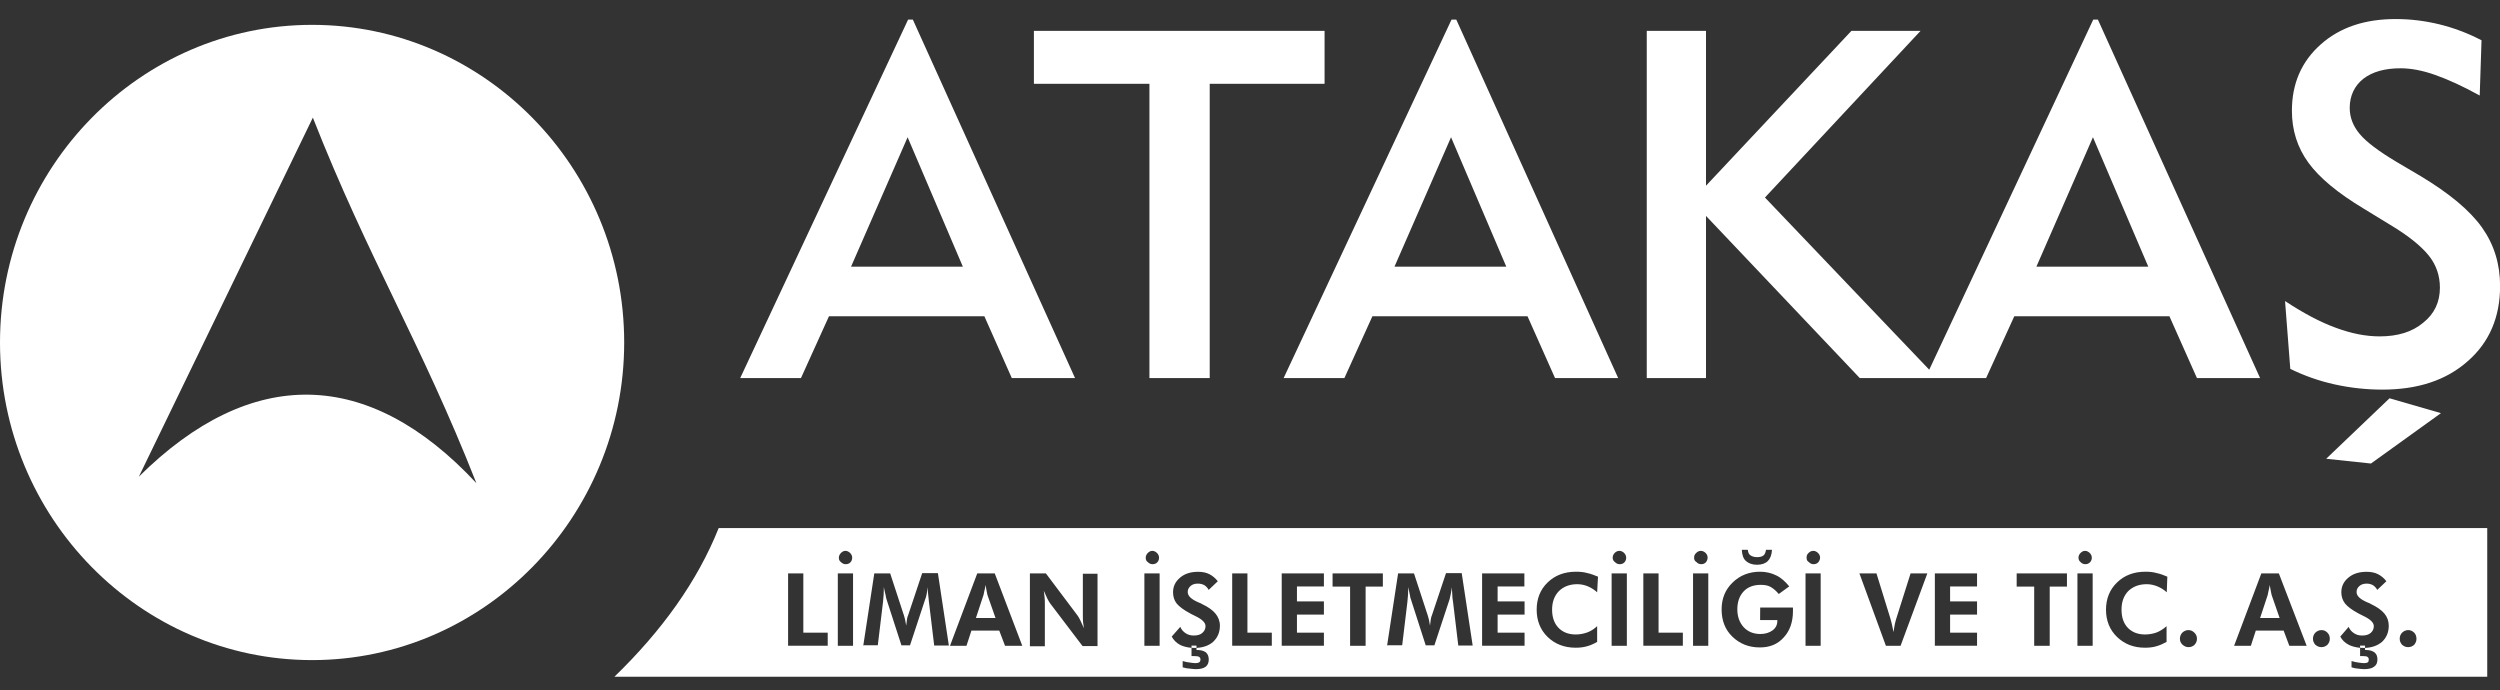 <?xml version="1.0" encoding="UTF-8"?>
<!DOCTYPE svg PUBLIC "-//W3C//DTD SVG 1.1//EN" "http://www.w3.org/Graphics/SVG/1.1/DTD/svg11.dtd">
<svg version="1.2" width="262.5mm" height="72.5mm" viewBox="0 0 26250 7250" preserveAspectRatio="xMidYMid" fill-rule="evenodd" stroke-width="28.222" stroke-linejoin="round" xmlns="http://www.w3.org/2000/svg" xmlns:ooo="http://xml.openoffice.org/svg/export" xmlns:xlink="http://www.w3.org/1999/xlink" xmlns:presentation="http://sun.com/xmlns/staroffice/presentation" xmlns:smil="http://www.w3.org/2001/SMIL20/" xmlns:anim="urn:oasis:names:tc:opendocument:xmlns:animation:1.0" xml:space="preserve">
 <rect x="0" y="0" width="26250" height="7250" fill="#333333" stroke="none"/>
 <defs class="ClipPathGroup">
  <clipPath id="presentation_clip_path" clipPathUnits="userSpaceOnUse">
   <rect x="0" y="0" width="26250" height="7250"/>
  </clipPath>
  <clipPath id="presentation_clip_path_shrink" clipPathUnits="userSpaceOnUse">
   <rect x="26" y="7" width="26198" height="7236"/>
  </clipPath>
 </defs>
 <defs class="TextShapeIndex">
  <g ooo:slide="id1" ooo:id-list="id3 id4 id5"/>
 </defs>
 <defs class="EmbeddedBulletChars">
  <g id="bullet-char-template(57356)" transform="scale(0,-0)">
   <path d="M 580,1141 L 1163,571 580,0 -4,571 580,1141 Z"/>
  </g>
  <g id="bullet-char-template(57354)" transform="scale(0,-0)">
   <path d="M 8,1128 L 1137,1128 1137,0 8,0 8,1128 Z"/>
  </g>
  <g id="bullet-char-template(10146)" transform="scale(0,-0)">
   <path d="M 174,0 L 602,739 174,1481 1456,739 174,0 Z M 1358,739 L 309,1346 659,739 1358,739 Z"/>
  </g>
  <g id="bullet-char-template(10132)" transform="scale(0,-0)">
   <path d="M 2015,739 L 1276,0 717,0 1260,543 174,543 174,936 1260,936 717,1481 1274,1481 2015,739 Z"/>
  </g>
  <g id="bullet-char-template(10007)" transform="scale(0,-0)">
   <path d="M 0,-2 C -7,14 -16,27 -25,37 L 356,567 C 262,823 215,952 215,954 215,979 228,992 255,992 264,992 276,990 289,987 310,991 331,999 354,1012 L 381,999 492,748 772,1049 836,1024 860,1049 C 881,1039 901,1025 922,1006 886,937 835,863 770,784 769,783 710,716 594,584 L 774,223 C 774,196 753,168 711,139 L 727,119 C 717,90 699,76 672,76 641,76 570,178 457,381 L 164,-76 C 142,-110 111,-127 72,-127 30,-127 9,-110 8,-76 1,-67 -2,-52 -2,-32 -2,-23 -1,-13 0,-2 Z"/>
  </g>
  <g id="bullet-char-template(10004)" transform="scale(0,-0)">
   <path d="M 285,-33 C 182,-33 111,30 74,156 52,228 41,333 41,471 41,549 55,616 82,672 116,743 169,778 240,778 293,778 328,747 346,684 L 369,508 C 377,444 397,411 428,410 L 1163,1116 C 1174,1127 1196,1133 1229,1133 1271,1133 1292,1118 1292,1087 L 1292,965 C 1292,929 1282,901 1262,881 L 442,47 C 390,-6 338,-33 285,-33 Z"/>
  </g>
  <g id="bullet-char-template(9679)" transform="scale(0,-0)">
   <path d="M 813,0 C 632,0 489,54 383,161 276,268 223,411 223,592 223,773 276,916 383,1023 489,1130 632,1184 813,1184 992,1184 1136,1130 1245,1023 1353,916 1407,772 1407,592 1407,412 1353,268 1245,161 1136,54 992,0 813,0 Z"/>
  </g>
  <g id="bullet-char-template(8226)" transform="scale(0,-0)">
   <path d="M 346,457 C 273,457 209,483 155,535 101,586 74,649 74,723 74,796 101,859 155,911 209,963 273,989 346,989 419,989 480,963 531,910 582,859 608,796 608,723 608,648 583,586 532,535 482,483 420,457 346,457 Z"/>
  </g>
  <g id="bullet-char-template(8211)" transform="scale(0,-0)">
   <path d="M -4,459 L 1135,459 1135,606 -4,606 -4,459 Z"/>
  </g>
  <g id="bullet-char-template(61548)" transform="scale(0,-0)">
   <path d="M 173,740 C 173,903 231,1043 346,1159 462,1274 601,1332 765,1332 928,1332 1067,1274 1183,1159 1299,1043 1357,903 1357,740 1357,577 1299,437 1183,322 1067,206 928,148 765,148 601,148 462,206 346,322 231,437 173,577 173,740 Z"/>
  </g>
 </defs>
 <defs class="TextEmbeddedBitmaps"/>
 <g>
  <g id="id2" class="Master_Slide">
   <g id="bg-id2" class="Background"/>
   <g id="bo-id2" class="BackgroundObjects"/>
  </g>
 </g>
 <g class="SlideGroup">
  <g>
   <g id="container-id1">
    <g id="id1" class="Slide" clip-path="url(#presentation_clip_path)">
     <g class="Page">
      <g class="com.sun.star.drawing.ClosedBezierShape">
       <g id="id3">
        <rect class="BoundingBox" stroke="none" fill="none" x="7772" y="200" width="18480" height="4668"/>
        <path fill="rgb(255,255,255)" stroke="none" d="M 21382,2800 L 22557,2800 21976,1441 21382,2800 Z M 20854,3970 L 19528,3970 17913,2267 17913,3970 17291,3970 17291,324 17913,324 17913,1950 19440,324 20166,324 18532,2074 20257,3882 21979,206 22028,206 23731,3970 23068,3970 22779,3321 21150,3321 20854,3970 Z M 24425,4817 L 25090,4182 25630,4338 24895,4867 24425,4817 Z M 8936,2800 L 10110,2800 9530,1441 8936,2800 Z M 8410,3970 L 7772,3970 9535,206 9585,206 11288,3970 10624,3970 10336,3321 8704,3321 8410,3970 Z M 12702,880 L 12702,3970 12069,3970 12069,880 10856,880 10856,324 13908,324 13908,880 12702,880 Z M 14642,2800 L 15816,2800 15236,1441 14642,2800 Z M 14116,3970 L 13478,3970 15241,206 15291,206 16991,3970 16328,3970 16039,3321 14410,3321 14116,3970 Z M 23993,3161 C 24188,3290 24367,3384 24527,3442 24689,3502 24841,3532 24987,3532 25174,3532 25328,3486 25443,3389 25561,3296 25619,3172 25619,3020 25619,2896 25581,2781 25501,2682 25421,2583 25286,2473 25091,2357 L 24821,2192 C 24546,2027 24354,1867 24238,1708 24122,1548 24065,1367 24065,1163 24065,877 24166,646 24367,467 24568,288 24829,200 25154,200 25311,200 25462,219 25611,255 25759,291 25908,346 26056,423 L 26037,1003 C 25858,904 25701,833 25567,786 25434,739 25313,717 25206,717 25041,717 24912,753 24815,827 24722,901 24672,1006 24672,1132 24672,1234 24708,1325 24777,1407 24846,1490 24975,1587 25162,1699 L 25420,1851 C 25720,2032 25935,2211 26062,2390 26188,2569 26251,2772 26251,3004 26251,3328 26139,3593 25913,3791 25687,3992 25390,4091 25014,4091 24843,4091 24675,4072 24513,4036 24350,4000 24194,3945 24048,3873 L 23993,3161 Z"/>
       </g>
      </g>
      <g class="com.sun.star.drawing.ClosedBezierShape">
       <g id="id4">
        <rect class="BoundingBox" stroke="none" fill="none" x="0" y="260" width="6555" height="6672"/>
        <path fill="rgb(255,255,255)" stroke="none" d="M 3277,261 C 5082,261 6554,1758 6554,3596 6554,5431 5082,6931 3277,6931 1472,6931 0,5434 0,3596 0,1757 1472,261 3277,261 Z M 1458,5005 L 3285,1235 C 3866,2713 4421,3596 5002,5073 3869,3857 2638,3835 1458,5005 Z"/>
       </g>
      </g>
      <g class="com.sun.star.drawing.ClosedBezierShape">
       <g id="id5">
        <rect class="BoundingBox" stroke="none" fill="none" x="6451" y="5544" width="19666" height="1563"/>
        <path fill="rgb(255,255,255)" stroke="none" d="M 25197,6707 C 25197,6731 25205,6751 25222,6770 25241,6786 25260,6795 25285,6795 25310,6795 25332,6786 25349,6770 25365,6751 25373,6731 25373,6707 25373,6682 25365,6660 25349,6643 25329,6624 25310,6616 25285,6616 25260,6616 25239,6627 25222,6643 25205,6660 25197,6682 25197,6707 Z M 24691,7007 C 24716,7015 24740,7020 24764,7021 24789,7024 24808,7026 24825,7026 24869,7026 24905,7018 24927,7001 24952,6985 24963,6958 24963,6925 24963,6892 24954,6867 24932,6850 24911,6834 24880,6825 24842,6825 L 24833,6825 24833,6803 C 24907,6800 24965,6778 25011,6740 25057,6696 25082,6641 25082,6569 25082,6522 25066,6478 25036,6442 25006,6406 24959,6373 24896,6343 24887,6337 24876,6332 24860,6326 24782,6293 24744,6258 24744,6216 24744,6189 24755,6170 24774,6153 24793,6136 24818,6128 24851,6128 24875,6128 24898,6134 24917,6145 24933,6156 24950,6172 24961,6194 L 25057,6103 C 25033,6071 25002,6046 24969,6029 24936,6012 24895,6004 24851,6004 24771,6004 24708,6023 24658,6065 24609,6106 24584,6156 24584,6219 24584,6266 24598,6304 24623,6337 24650,6370 24694,6403 24760,6439 24774,6445 24790,6456 24815,6467 24889,6502 24925,6538 24925,6574 24925,6604 24914,6627 24892,6646 24870,6665 24840,6673 24801,6673 24768,6673 24741,6665 24716,6648 24691,6632 24672,6610 24661,6582 L 24573,6684 C 24592,6720 24622,6751 24667,6773 24700,6788 24738,6798 24781,6802 L 24781,6889 24795,6889 24812,6889 C 24833,6889 24850,6891 24858,6897 24867,6903 24872,6911 24872,6925 24872,6938 24870,6949 24861,6955 24853,6960 24840,6963 24823,6963 24807,6963 24787,6960 24765,6957 24744,6955 24719,6949 24691,6941 L 24691,7007 Z M 24781,6779 L 24833,6779 24833,6803 C 24827,6803 24822,6803 24816,6803 24804,6803 24792,6803 24781,6802 L 24781,6779 Z M 24286,6707 C 24286,6731 24295,6751 24311,6770 24331,6786 24350,6795 24375,6795 24400,6795 24421,6786 24438,6770 24455,6751 24463,6731 24463,6707 24463,6682 24455,6660 24438,6643 24419,6624 24400,6616 24375,6616 24350,6616 24328,6627 24311,6643 24295,6660 24286,6682 24286,6707 Z M 23458,6781 L 23634,6781 23686,6621 23978,6621 24038,6781 24220,6781 23928,6021 23744,6021 23458,6781 Z M 23937,6492 L 23936,6489 23937,6489 23937,6492 Z M 23852,6247 L 23936,6489 23731,6489 23811,6247 C 23811,6241 23816,6227 23819,6208 23825,6189 23827,6167 23833,6142 23836,6170 23841,6191 23844,6208 23847,6227 23850,6238 23852,6247 Z M 22889,6707 C 22889,6731 22897,6751 22917,6770 22936,6786 22955,6795 22980,6795 23005,6795 23027,6786 23043,6770 23060,6751 23068,6731 23068,6707 23068,6682 23060,6662 23041,6643 23022,6624 23002,6616 22977,6616 22953,6616 22931,6627 22914,6643 22898,6660 22889,6682 22889,6707 Z M 22751,6219 L 22757,6055 C 22719,6039 22683,6025 22644,6017 22606,6006 22568,6003 22526,6003 22405,6003 22306,6041 22229,6116 22152,6190 22113,6286 22113,6402 22113,6517 22152,6614 22229,6688 22306,6762 22402,6801 22523,6801 22564,6801 22603,6797 22641,6786 22677,6776 22715,6759 22749,6740 L 22749,6575 C 22715,6605 22680,6627 22644,6641 22608,6654 22567,6662 22523,6662 22446,6662 22385,6637 22341,6591 22297,6544 22276,6481 22276,6401 22276,6318 22300,6255 22347,6206 22396,6159 22460,6134 22540,6134 22578,6134 22616,6142 22650,6156 22685,6170 22718,6189 22751,6219 Z M 21824,5856 C 21824,5875 21832,5891 21846,5902 21859,5916 21876,5924 21895,5924 21914,5924 21930,5919 21944,5905 21958,5891 21964,5875 21964,5856 21964,5836 21956,5820 21942,5806 21928,5793 21912,5784 21893,5784 21876,5784 21860,5792 21846,5806 21832,5820 21824,5836 21824,5856 Z M 21813,6021 L 21813,6781 21973,6781 21973,6021 21813,6021 Z M 21522,6159 L 21703,6159 21703,6021 21175,6021 21175,6159 21359,6159 21359,6781 21522,6781 21522,6159 Z M 20316,6021 L 20316,6780 20759,6780 20759,6643 20476,6643 20476,6453 20759,6453 20759,6315 20476,6315 20476,6158 20759,6158 20759,6021 20316,6021 Z M 19802,6781 L 19956,6781 20237,6021 20061,6021 19913,6489 C 19907,6506 19902,6527 19896,6552 19890,6577 19888,6604 19882,6637 19874,6602 19869,6574 19863,6547 19857,6522 19852,6502 19849,6494 L 19703,6021 19524,6021 19802,6781 Z M 18969,5856 C 18969,5875 18974,5891 18993,5902 19006,5916 19023,5924 19042,5924 19061,5924 19077,5919 19091,5905 19102,5891 19111,5875 19111,5856 19111,5836 19103,5820 19089,5806 19075,5793 19059,5784 19040,5784 19020,5784 19004,5792 18990,5806 18974,5820 18969,5836 18969,5856 Z M 18958,6021 L 18958,6781 19117,6781 19117,6021 18958,6021 Z M 18289,5773 C 18292,5828 18305,5867 18333,5891 18361,5916 18400,5930 18449,5930 18498,5930 18537,5916 18562,5891 18587,5866 18603,5828 18606,5773 L 18543,5773 C 18539,5797 18532,5820 18518,5831 18504,5844 18479,5850 18449,5850 18418,5850 18396,5842 18380,5831 18363,5820 18355,5801 18352,5773 L 18289,5773 Z M 18482,6379 C 18482,6423 18482,6508 18481,6511 L 18662,6511 18662,6519 C 18662,6561 18646,6593 18613,6618 18580,6643 18536,6657 18484,6657 18410,6657 18352,6632 18308,6585 18264,6535 18242,6474 18242,6398 18242,6320 18264,6257 18308,6210 18352,6163 18413,6141 18487,6141 18529,6141 18562,6146 18592,6163 18622,6180 18649,6204 18677,6237 L 18787,6157 C 18746,6107 18702,6066 18649,6041 18600,6017 18543,6003 18482,6003 18366,6003 18270,6041 18193,6116 18116,6190 18077,6283 18077,6399 18077,6514 18113,6611 18190,6685 18267,6759 18360,6798 18479,6798 18581,6798 18666,6765 18729,6693 18793,6625 18826,6531 18826,6418 L 18826,6393 18826,6379 18482,6379 Z M 17788,5856 C 17788,5875 17794,5891 17813,5902 17826,5916 17843,5924 17862,5924 17881,5924 17897,5919 17911,5905 17922,5891 17930,5875 17930,5856 17930,5836 17923,5820 17909,5806 17895,5793 17878,5784 17859,5784 17840,5784 17824,5792 17810,5806 17794,5820 17788,5836 17788,5856 Z M 17777,6021 L 17777,6781 17937,6781 17937,6021 17777,6021 Z M 17255,6021 L 17255,6780 17670,6780 17670,6643 17415,6643 17415,6021 17255,6021 Z M 16933,5856 C 16933,5875 16941,5891 16957,5902 16971,5916 16987,5924 17006,5924 17026,5924 17042,5919 17056,5905 17069,5891 17075,5875 17075,5856 17075,5836 17067,5820 17053,5806 17040,5793 17023,5784 17004,5784 16985,5784 16968,5792 16954,5806 16941,5820 16933,5836 16933,5856 Z M 16922,6021 L 16922,6781 17082,6781 17082,6021 16922,6021 Z M 16770,6219 L 16779,6055 C 16740,6039 16704,6025 16666,6017 16628,6006 16589,6003 16548,6003 16426,6003 16327,6041 16250,6116 16173,6190 16135,6286 16135,6402 16135,6517 16174,6614 16250,6688 16327,6762 16424,6801 16545,6801 16586,6801 16624,6797 16663,6786 16701,6776 16737,6759 16770,6740 L 16770,6575 C 16737,6605 16704,6627 16665,6641 16627,6654 16589,6662 16545,6662 16468,6662 16407,6637 16363,6591 16319,6544 16297,6481 16297,6401 16297,6318 16322,6255 16369,6206 16418,6159 16481,6134 16561,6134 16600,6134 16638,6142 16671,6156 16704,6170 16737,6189 16770,6219 Z M 15562,6021 L 15562,6780 16008,6780 16008,6643 15725,6643 15725,6453 16008,6453 16008,6315 15725,6315 15725,6158 16006,6158 16006,6021 15562,6021 Z M 14564,6781 L 14565,6775 14563,6775 14563,6781 14564,6781 Z M 14680,6021 L 14565,6775 14723,6775 14778,6318 14778,6316 C 14784,6266 14786,6222 14786,6186 L 14786,6164 C 14795,6203 14800,6234 14805,6253 14808,6275 14811,6285 14814,6291 L 14970,6776 15061,6776 15221,6291 C 15224,6280 15226,6264 15232,6242 15235,6220 15240,6195 15246,6165 L 15246,6176 15246,6195 C 15246,6211 15249,6228 15249,6244 15249,6261 15251,6288 15257,6321 L 15312,6778 15463,6778 15348,6018 15183,6018 15034,6464 C 15029,6472 15026,6486 15023,6506 15021,6525 15018,6544 15015,6569 15012,6547 15007,6525 15004,6508 14999,6488 14996,6475 14993,6467 L 14847,6021 14680,6021 Z M 14339,6159 L 14520,6159 14520,6021 13992,6021 13992,6159 14176,6159 14176,6781 14339,6781 14339,6159 Z M 13458,6021 L 13458,6780 13901,6780 13901,6643 13618,6643 13618,6453 13901,6453 13901,6315 13618,6315 13618,6158 13901,6158 13901,6021 13458,6021 Z M 12938,6021 L 12938,6780 13354,6780 13354,6643 13098,6643 13098,6021 12938,6021 Z M 12418,7007 C 12445,7015 12470,7020 12497,7021 12519,7024 12541,7026 12557,7026 12601,7026 12637,7018 12659,7001 12681,6985 12692,6958 12692,6925 12692,6892 12681,6867 12662,6850 12640,6834 12610,6825 12571,6825 L 12563,6825 12563,6803 C 12636,6799 12695,6777 12737,6740 12784,6696 12809,6641 12809,6569 12809,6522 12792,6478 12762,6442 12732,6406 12686,6373 12622,6343 12614,6337 12603,6332 12586,6326 12509,6293 12471,6258 12471,6216 12471,6189 12482,6170 12501,6153 12520,6136 12544,6128 12578,6128 12605,6128 12627,6134 12647,6145 12663,6156 12680,6172 12691,6194 L 12787,6103 C 12762,6071 12732,6046 12699,6029 12666,6012 12627,6004 12581,6004 12503,6004 12440,6023 12391,6065 12342,6106 12317,6156 12317,6219 12317,6266 12330,6304 12355,6337 12383,6370 12427,6403 12493,6439 12506,6445 12523,6456 12548,6467 12622,6502 12658,6538 12658,6574 12658,6604 12646,6627 12624,6646 12603,6665 12572,6673 12534,6673 12501,6673 12473,6665 12448,6648 12424,6632 12404,6610 12393,6582 L 12303,6684 C 12322,6720 12352,6751 12394,6773 12427,6788 12467,6799 12511,6802 L 12511,6889 12525,6889 12541,6889 C 12566,6889 12580,6891 12591,6897 12599,6903 12605,6911 12605,6925 12605,6938 12599,6949 12591,6955 12582,6960 12569,6963 12552,6963 12536,6963 12516,6960 12495,6957 12470,6955 12445,6949 12418,6941 L 12418,7007 Z M 12511,6779 L 12563,6779 12563,6803 C 12556,6803 12549,6803 12542,6803 12531,6803 12521,6803 12511,6802 L 12511,6779 Z M 12030,5856 C 12030,5875 12035,5891 12052,5902 12066,5916 12082,5924 12101,5924 12121,5924 12137,5919 12151,5905 12164,5891 12170,5875 12170,5856 12170,5836 12162,5820 12148,5806 12135,5793 12118,5784 12099,5784 12082,5784 12066,5792 12052,5806 12039,5820 12030,5836 12030,5856 Z M 12016,6021 L 12016,6781 12176,6781 12176,6021 12016,6021 Z M 10814,6781 L 10814,6786 10971,6786 10971,6354 C 10971,6318 10971,6291 10968,6269 10966,6247 10963,6225 10960,6203 10974,6234 10985,6261 10996,6283 11007,6305 11018,6324 11026,6335 L 11367,6784 11524,6784 11524,6024 11370,6024 11370,6448 C 11370,6481 11370,6509 11372,6531 11375,6552 11378,6575 11381,6596 11367,6566 11356,6539 11345,6517 11334,6494 11323,6475 11315,6464 L 10982,6021 10814,6021 10814,6781 Z M 9975,6781 L 10148,6781 10200,6621 10492,6621 10553,6781 10734,6781 10445,6021 10261,6021 9975,6781 Z M 10454,6492 L 10453,6489 10454,6489 10454,6492 Z M 10368,6247 L 10453,6489 10247,6489 10327,6247 C 10327,6241 10333,6227 10335,6208 10341,6189 10344,6167 10349,6142 10352,6170 10358,6191 10360,6208 10363,6227 10366,6238 10368,6247 Z M 9064,6781 L 9065,6775 9063,6775 9063,6781 9064,6781 Z M 9180,6021 L 9065,6775 9217,6775 9272,6318 9272,6316 C 9278,6266 9280,6222 9280,6186 L 9280,6164 C 9289,6203 9294,6234 9300,6253 9302,6275 9308,6285 9308,6291 L 9465,6776 9555,6776 9715,6291 C 9721,6280 9724,6264 9729,6242 9732,6220 9738,6195 9743,6165 L 9743,6176 9743,6195 C 9743,6211 9743,6228 9746,6244 9746,6261 9752,6288 9754,6321 L 9809,6778 9963,6778 9848,6018 9683,6018 9534,6464 C 9529,6472 9526,6486 9523,6506 9521,6525 9518,6544 9515,6569 9510,6547 9507,6525 9504,6508 9499,6488 9496,6475 9493,6467 L 9347,6021 9180,6021 Z M 8808,5856 C 8808,5875 8814,5891 8830,5902 8844,5916 8860,5924 8879,5924 8899,5924 8915,5919 8929,5905 8942,5891 8948,5875 8948,5856 8948,5836 8940,5820 8926,5806 8913,5793 8896,5784 8877,5784 8860,5784 8844,5792 8830,5806 8817,5820 8808,5836 8808,5856 Z M 8797,6021 L 8797,6781 8957,6781 8957,6021 8797,6021 Z M 8275,6021 L 8275,6780 8691,6780 8691,6643 8435,6643 8435,6021 8275,6021 Z M 7546,5545 L 26116,5545 26116,7106 6451,7106 C 6949,6624 7323,6104 7546,5545 Z"/>
       </g>
      </g>
     </g>
    </g>
   </g>
  </g>
 </g>
</svg>